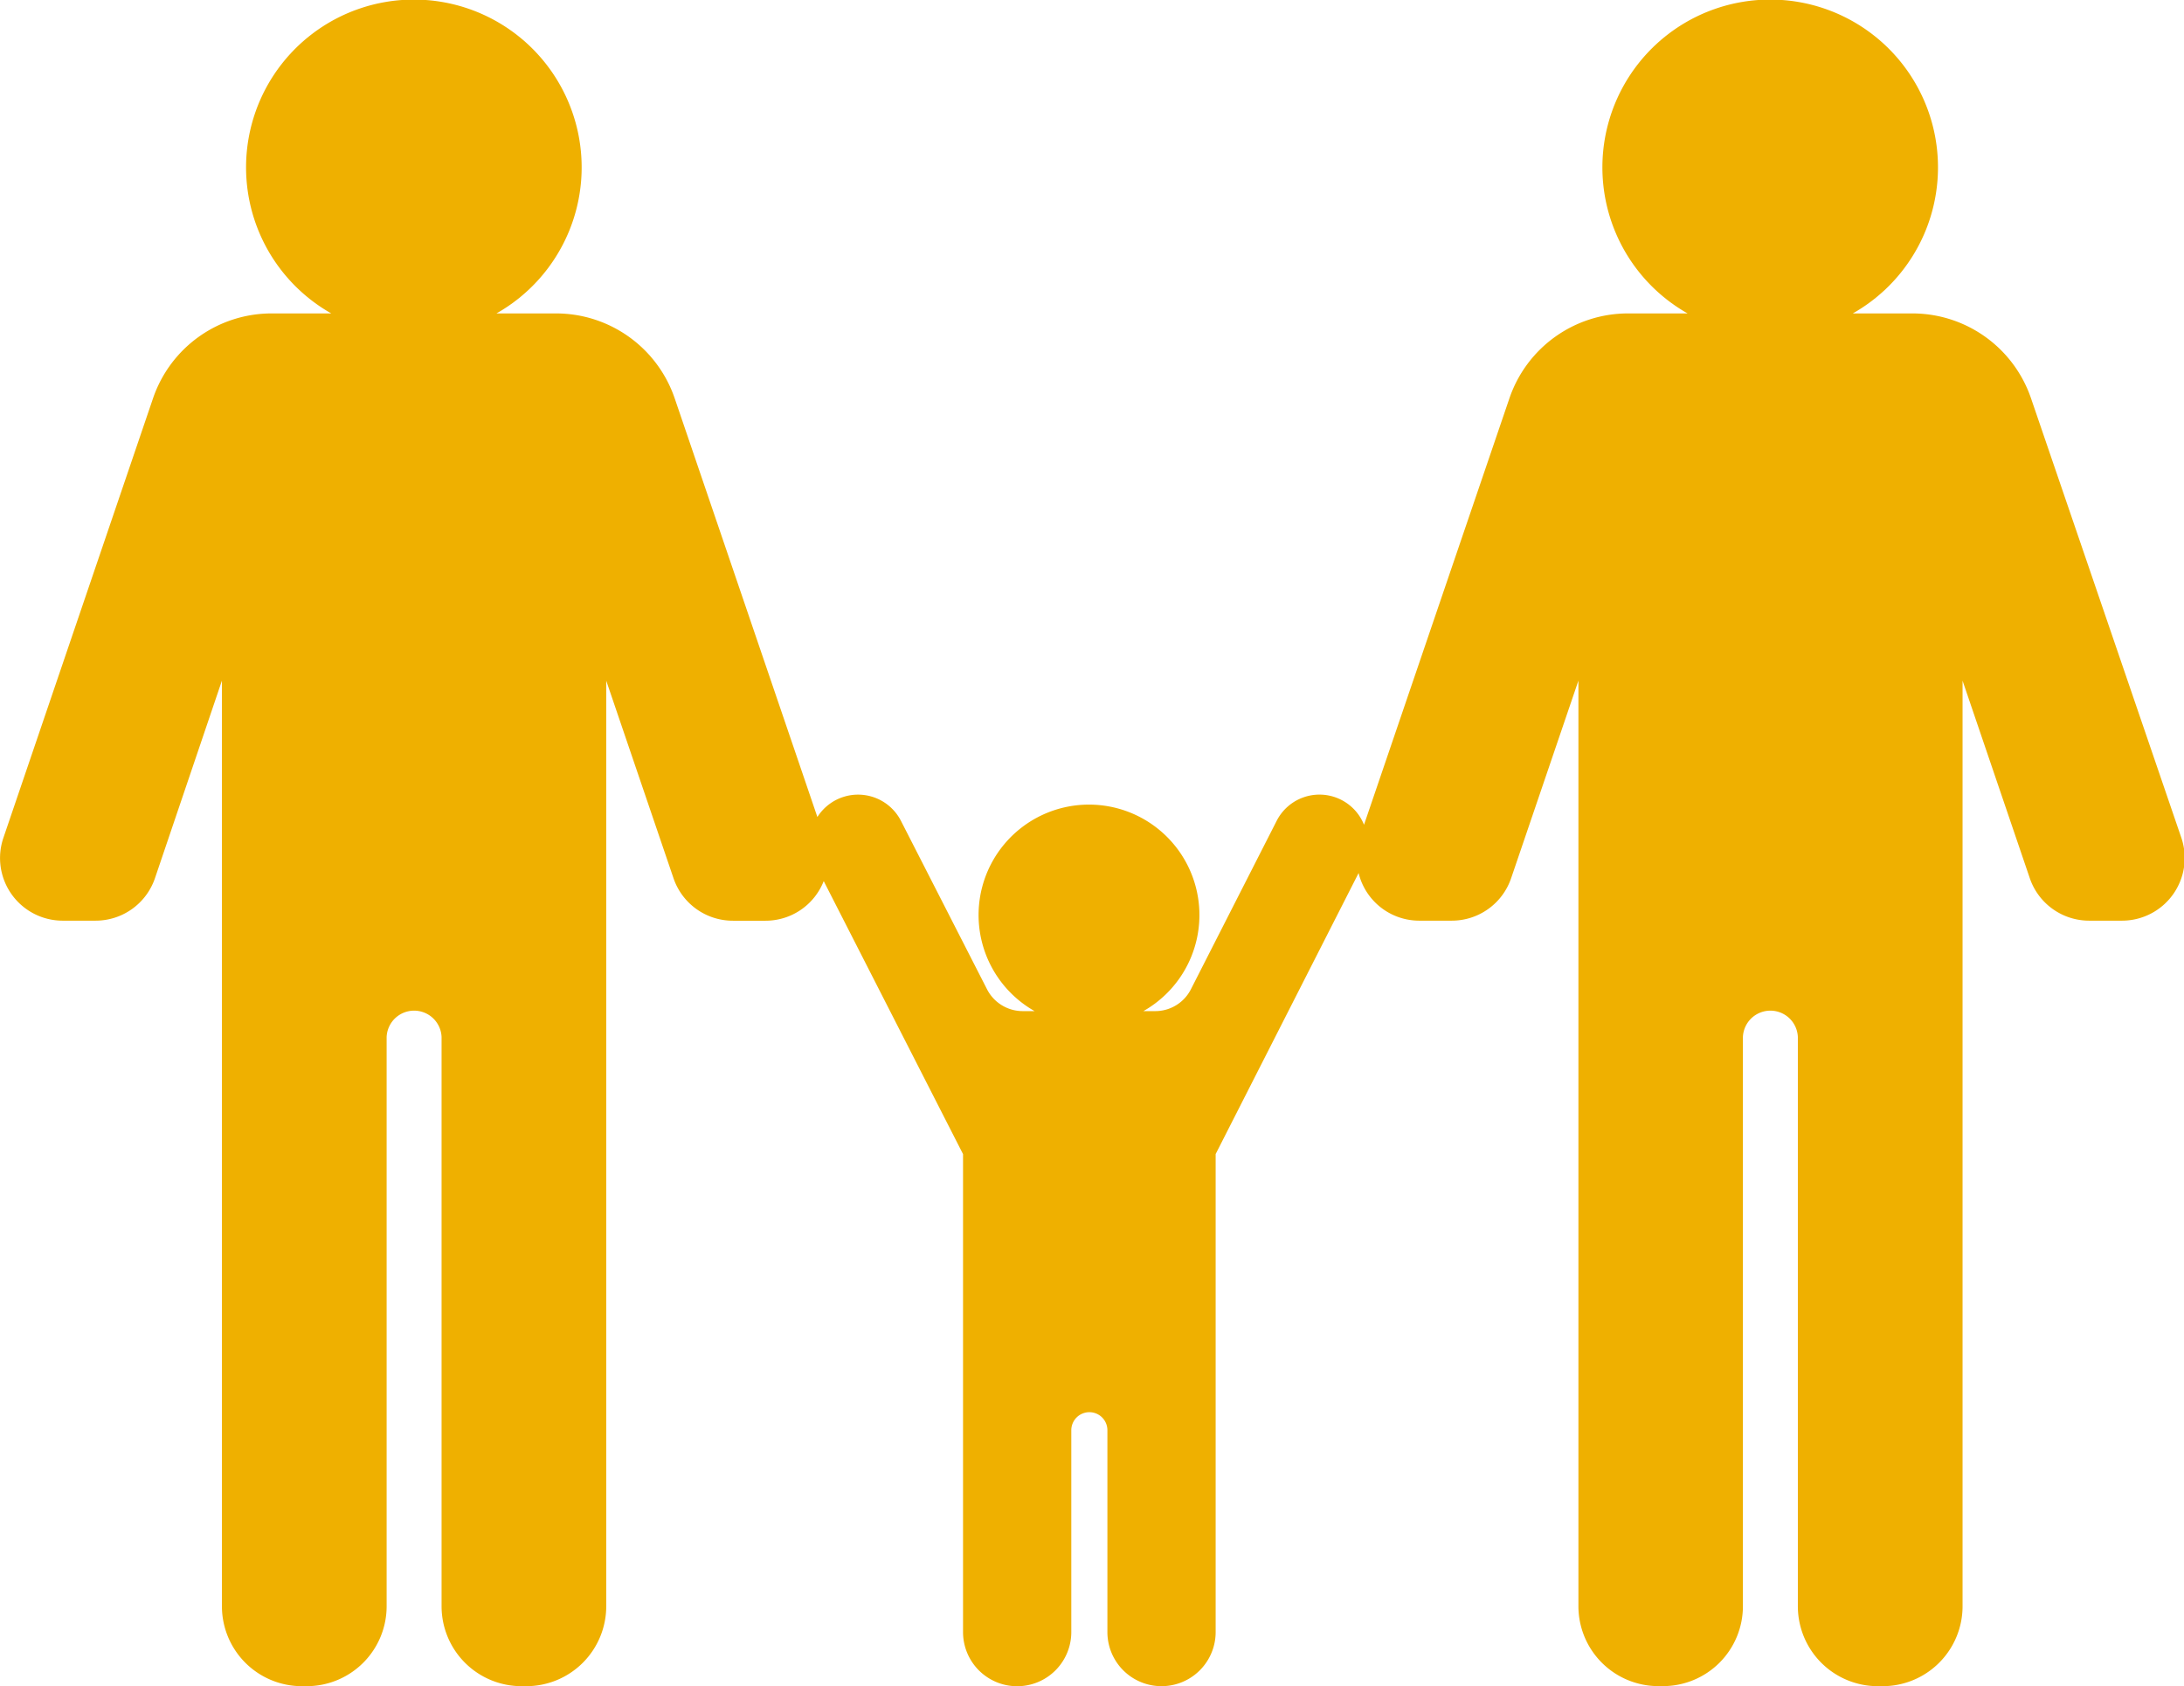 <svg xmlns="http://www.w3.org/2000/svg" width="142.34mm" height="109.9mm" viewBox="0 0 403.49 311.52"><g id="レイヤー_2" data-name="レイヤー 2"><g id="レイヤー_1-2" data-name="レイヤー 1"><path d="M41,186.5V296.75a14.77,14.77,0,0,0,14.77,14.77h.89a14.77,14.77,0,0,0,14.77-14.77V191.57a5.08,5.08,0,0,1,10.15,0V296.75A14.77,14.77,0,0,0,96.3,311.52h.89A14.77,14.77,0,0,0,112,296.75v-171l12.43,36.5a11.58,11.58,0,0,0,11,7.85h6a11.54,11.54,0,0,0,10.75-7.32l25.74,50.44v88.31a10,10,0,0,0,20,0V264.23a3.34,3.34,0,0,1,3.34-3.33h0a3.33,3.33,0,0,1,3.33,3.33v37.29a10,10,0,0,0,20,0V213.21L251,161.29a11.53,11.53,0,0,0,11.18,8.8h6a11.58,11.58,0,0,0,11-7.85l12.43-36.5v171a14.77,14.77,0,0,0,14.77,14.77h.89A14.77,14.77,0,0,0,322,296.75V191.57a5.08,5.08,0,0,1,10.15,0V296.75a14.77,14.77,0,0,0,14.77,14.77h.89a14.77,14.77,0,0,0,14.77-14.77v-171L375,162.24a11.58,11.58,0,0,0,11,7.85h6a11.58,11.58,0,0,0,11-15.31L375.23,73.59A23.17,23.17,0,0,0,353.3,57.9h-11a31,31,0,1,0-30.52,0h-11a23.15,23.15,0,0,0-21.92,15.69L252,152.37a8.87,8.87,0,0,0-16.15-.7L220,182.8a7.38,7.38,0,0,1-6.58,4h-2.18a20.4,20.4,0,1,0-20.1,0h-2.18a7.4,7.4,0,0,1-6.59-4l-15.91-31.13a8.9,8.9,0,0,0-15.45-.73L124.65,73.59A23.17,23.17,0,0,0,102.72,57.9h-11a31,31,0,1,0-30.52,0h-11A23.15,23.15,0,0,0,28.27,73.59L.63,154.78a11.57,11.57,0,0,0,11,15.31h6a11.58,11.58,0,0,0,11-7.85L41,125.74V186.5Z" style="fill:#efb000"/></g></g></svg>